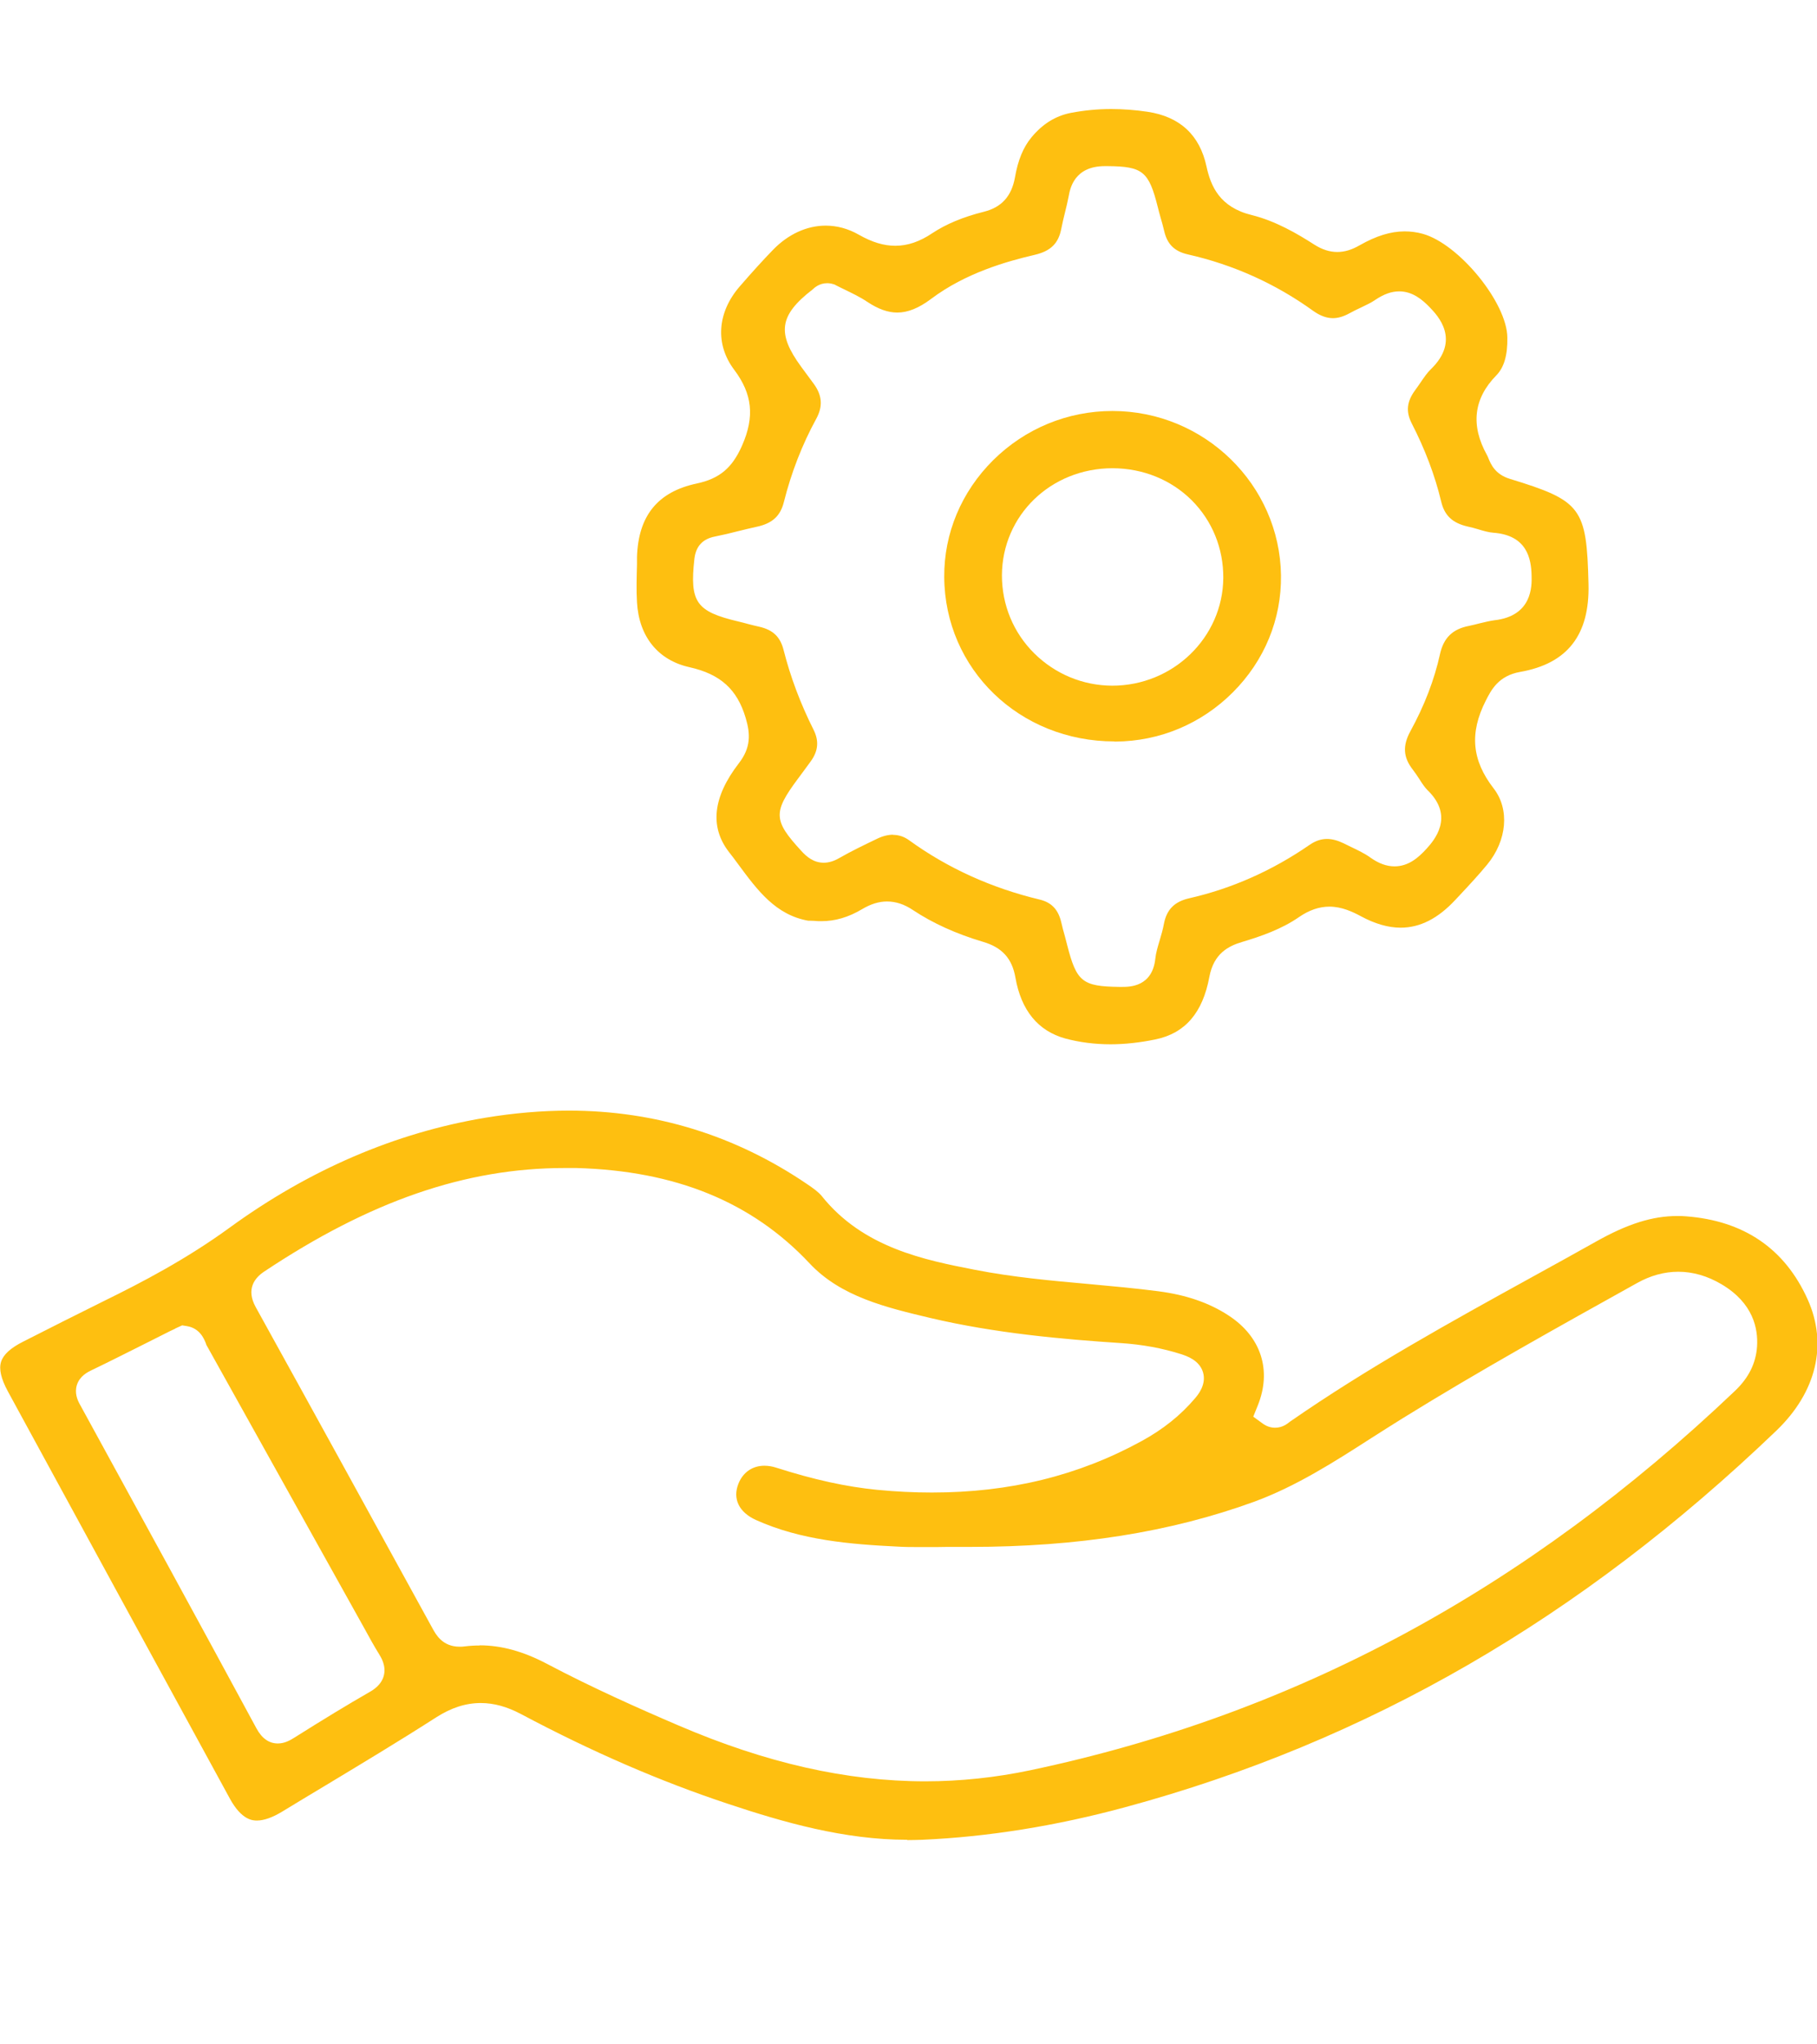 <svg xmlns="http://www.w3.org/2000/svg" id="Layer_1" viewBox="0 0 120 135"><defs><style>.cls-1{fill:#febf10;}</style></defs><path class="cls-1" d="M59.9,121.49c-4.12,0-8.12-1.14-11.81-2.37-4.52-1.5-8.99-3.44-13.66-5.92-.94-.5-1.81-.74-2.68-.74-.99,0-1.95,.31-2.95,.95-2.46,1.58-5.01,3.11-7.48,4.6-.9,.54-1.8,1.08-2.7,1.63-.63,.38-1.19,.58-1.65,.58-.25,0-1,0-1.79-1.45-4.89-8.96-9.78-17.92-14.66-26.89-.45-.83-.6-1.47-.45-1.95,.15-.48,.63-.92,1.47-1.34,1.77-.9,3.55-1.8,5.33-2.68,2.51-1.23,5.45-2.77,8.28-4.83,5.26-3.83,10.95-6.28,16.9-7.27,1.88-.31,3.74-.47,5.52-.47,5.7,0,10.99,1.63,15.73,4.85,.4,.27,.75,.52,.97,.79,2.74,3.43,6.83,4.23,10.11,4.87,2.5,.49,5.05,.72,7.51,.94,1.52,.14,3.09,.28,4.62,.48,1.83,.24,3.35,.76,4.63,1.6,2.15,1.4,2.87,3.63,1.92,5.96l-.29,.72,.63,.46c.25,.18,.53,.27,.81,.27,.49,0,.81-.26,.97-.39,5.11-3.55,10.62-6.59,15.95-9.53,1.44-.79,2.88-1.59,4.31-2.39,2.05-1.15,3.69-1.67,5.33-1.67,.19,0,.38,0,.58,.02,3.82,.29,6.52,2.13,8.03,5.48,1.34,2.97,.59,6.13-2.07,8.68-12.93,12.4-27,20.53-43,24.86-4.57,1.24-9.08,1.96-13.4,2.15-.33,.01-.66,.02-.98,.02Zm-28.21-12.84c1.42,0,2.87,.4,4.41,1.21,2.99,1.58,6.09,2.96,8.73,4.09,5.76,2.47,11.09,3.68,16.28,3.68,2.31,0,4.65-.25,6.93-.73,17.48-3.69,32.71-11.89,46.55-25.06,.9-.86,1.37-1.81,1.45-2.91,.08-1.19-.25-2.88-2.34-4.12-.93-.55-1.89-.83-2.86-.83-.92,0-1.84,.25-2.73,.75-5.1,2.84-10.38,5.77-15.48,8.93-.7,.43-1.39,.88-2.09,1.32-2.44,1.57-4.96,3.18-7.72,4.19-5.52,2.01-11.66,2.98-18.76,2.98-.32,0-.97,0-.97,0-.42,0-.82,0-1.22,.01-.4,0-.8,0-1.19,0-.47,0-.93,0-1.39-.03-3.12-.15-6.41-.42-9.37-1.76-1.12-.51-1.55-1.4-1.15-2.4,.3-.75,.93-1.18,1.71-1.18,.25,0,.52,.04,.79,.13,2.51,.8,4.62,1.26,6.65,1.46,1.23,.12,2.45,.18,3.62,.18,5.15,0,9.67-1.11,13.84-3.39,1.43-.78,2.59-1.71,3.54-2.83,.19-.22,.77-.91,.53-1.72-.24-.81-1.1-1.08-1.42-1.19-1.25-.4-2.61-.65-4.02-.74-3.79-.25-8.26-.64-12.58-1.66-2.9-.69-5.9-1.4-7.96-3.6-3.81-4.06-8.85-6.12-15.41-6.3-.26,0-.52,0-.77,0-6.54,0-12.85,2.18-19.86,6.85-.61,.41-1.2,1.15-.54,2.34,3.91,7.07,7.8,14.15,11.69,21.24,.21,.38,.65,1.18,1.77,1.18,.11,0,.22,0,.34-.02,.33-.04,.66-.06,.98-.06Zm-20.12-20.91c-.13,.06-.24,.11-.34,.16l-1.51,.76c-1.24,.62-2.48,1.25-3.73,1.85-.18,.09-.72,.35-.91,.94-.17,.53,.03,1,.2,1.3,3.9,7.12,7.8,14.25,11.66,21.39,.36,.66,.83,.99,1.41,.99,.44,0,.8-.2,1.1-.39,1.92-1.21,3.5-2.17,4.98-3.02,.19-.11,.76-.44,.92-1.08,.16-.64-.18-1.19-.31-1.4-.34-.55-.65-1.11-.96-1.68l-2.19-3.93c-2.75-4.93-5.5-9.87-8.25-14.8-.02-.03-.03-.07-.04-.11-.11-.28-.39-1.01-1.26-1.15l-.31-.05-.46,.21Z"></path><path class="cls-1" d="M73.35,68.96c-1.05,0-2.05-.13-2.99-.38-1.81-.5-2.92-1.86-3.3-4.03-.22-1.26-.88-1.99-2.15-2.36-1.75-.52-3.3-1.22-4.61-2.09-.58-.39-1.14-.57-1.72-.57-.54,0-1.08,.17-1.65,.51-.89,.53-1.77,.79-2.68,.79-.16,0-.31,0-.47-.02-.09,0-.19-.01-.28-.01-.04,0-.08,0-.12,0-2.15-.38-3.35-2-4.62-3.72-.2-.28-.41-.55-.62-.82-1.28-1.66-1.06-3.63,.65-5.85,.81-1.04,.77-1.95,.46-2.99-.56-1.9-1.67-2.9-3.71-3.36-2.08-.46-3.34-2.02-3.47-4.28-.05-.83-.02-1.66,0-2.53v-.46c.08-2.72,1.36-4.31,3.94-4.86,1.51-.32,2.35-1.03,3-2.51,.84-1.91,.68-3.4-.52-5-1.27-1.68-1.13-3.78,.36-5.5,.83-.96,1.54-1.74,2.21-2.43,.99-1.02,2.22-1.59,3.47-1.59,.75,0,1.49,.2,2.19,.6,.88,.5,1.65,.73,2.41,.73,.81,0,1.61-.27,2.44-.83,.91-.6,2.02-1.07,3.42-1.42,1.16-.29,1.82-1.03,2.04-2.26,.2-1.15,.55-2,1.1-2.66,.74-.89,1.59-1.41,2.61-1.61,.85-.16,1.74-.25,2.64-.25,.78,0,1.59,.06,2.4,.18,2.14,.32,3.45,1.53,3.9,3.61,.28,1.29,.86,2.69,2.98,3.21,1.58,.39,3.03,1.24,4.12,1.94,.53,.34,1.03,.5,1.54,.5,.48,0,.95-.14,1.47-.44,1.11-.63,2.06-.92,2.98-.92,.4,0,.79,.05,1.19,.16,2.39,.66,5.58,4.56,5.59,6.86,.02,1.16-.22,1.97-.73,2.49-1.5,1.53-1.71,3.3-.61,5.27,.04,.07,.06,.13,.09,.2,.15,.37,.43,1.06,1.41,1.36,4.74,1.45,5.08,1.9,5.2,6.96,.08,3.35-1.39,5.24-4.51,5.79-1.44,.25-1.92,1.2-2.27,1.89-1.09,2.14-.93,3.94,.52,5.81,1.06,1.37,.88,3.43-.43,5.02-.57,.69-1.2,1.37-1.82,2.03l-.3,.32c-1.14,1.22-2.32,1.82-3.6,1.82h0c-.82,0-1.71-.26-2.63-.76-.54-.29-1.26-.63-2.07-.63-.68,0-1.34,.23-2.01,.69-1.15,.8-2.54,1.28-3.75,1.64-.91,.27-1.88,.76-2.17,2.31-.44,2.38-1.61,3.73-3.57,4.13-1.02,.21-2.02,.32-2.97,.32Zm-14.37-13.83c.38,0,.74,.12,1.08,.37,2.53,1.83,5.42,3.14,8.59,3.9,.8,.19,1.24,.66,1.44,1.51,.07,.31,.15,.61,.24,.92l.15,.58c.62,2.42,1,2.73,3.44,2.76h.19c.49,0,1.99,0,2.19-1.86,.04-.38,.16-.79,.29-1.22,.11-.36,.21-.72,.28-1.09,.18-.94,.7-1.46,1.66-1.68,2.82-.64,5.5-1.83,7.96-3.53,.38-.26,.75-.39,1.15-.39,.34,0,.71,.1,1.1,.29l.49,.24c.46,.22,.9,.43,1.26,.69,.56,.4,1.08,.59,1.61,.59,.93,0,1.59-.59,2.11-1.16,.47-.52,1.9-2.11,.06-3.88-.17-.17-.34-.42-.51-.69-.14-.22-.29-.44-.45-.65-.64-.82-.69-1.58-.16-2.55,.92-1.68,1.58-3.39,1.95-5.08,.24-1.08,.83-1.66,1.92-1.87,.24-.05,.48-.11,.71-.17,.34-.08,.66-.16,.96-.2,2.52-.28,2.48-2.28,2.46-2.94-.02-1.14-.31-2.67-2.51-2.84-.31-.02-.66-.12-1.02-.23-.23-.07-.46-.13-.69-.18-1-.23-1.53-.72-1.75-1.65-.41-1.72-1.07-3.46-1.95-5.17-.39-.77-.32-1.43,.22-2.17,.13-.18,.26-.36,.38-.54,.22-.32,.43-.63,.66-.85,2.01-1.94,.45-3.56-.06-4.09-.47-.49-1.13-1.06-2.02-1.06-.51,0-1.01,.18-1.58,.56-.27,.19-.6,.34-.95,.51-.26,.12-.51,.24-.76,.38-.39,.21-.74,.32-1.09,.32-.42,0-.85-.16-1.3-.48-2.48-1.79-5.27-3.05-8.28-3.73-.88-.2-1.36-.67-1.56-1.53-.07-.31-.16-.62-.25-.93-.06-.23-.13-.45-.18-.68-.59-2.34-.99-2.67-3.3-2.69h-.19c-2.03,0-2.3,1.49-2.39,1.98-.07,.37-.16,.74-.25,1.1-.09,.35-.17,.71-.24,1.06-.19,.97-.7,1.47-1.76,1.72-1.85,.43-4.57,1.2-6.84,2.91-.8,.6-1.53,.9-2.23,.9-.62,0-1.26-.23-1.97-.7-.49-.33-1-.57-1.49-.81-.2-.1-.4-.19-.59-.29l-.09-.05-.1-.03c-.13-.04-.26-.06-.39-.06-.53,0-.85,.31-.97,.42-2.2,1.7-2.37,2.89-.74,5.11l.84,1.14c.54,.75,.59,1.47,.15,2.28-.93,1.7-1.65,3.55-2.14,5.5-.23,.92-.76,1.41-1.77,1.63-.43,.09-.85,.2-1.27,.3-.5,.13-1.01,.25-1.51,.35-.82,.16-1.26,.64-1.36,1.47-.32,2.86,.11,3.48,2.9,4.14,.22,.05,.44,.11,.66,.17,.25,.06,.49,.13,.74,.18,.9,.21,1.37,.67,1.59,1.53,.45,1.78,1.12,3.56,1.98,5.27,.37,.74,.31,1.4-.19,2.09-.2,.28-.84,1.14-.84,1.14-1.66,2.23-1.63,2.76,.23,4.78,.33,.36,.79,.77,1.47,.77,.33,0,.67-.1,1.03-.31,.8-.46,1.66-.87,2.49-1.27,.37-.18,.73-.27,1.05-.27Z"></path><path class="cls-1" d="M73.6,48.96c-6.27,0-11.2-4.77-11.24-10.85-.02-2.89,1.13-5.63,3.23-7.72,2.11-2.09,4.91-3.25,7.88-3.25,6.07,0,11.05,4.87,11.13,10.85,.04,2.9-1.09,5.64-3.18,7.73-2.08,2.08-4.83,3.23-7.75,3.25h-.07Zm-.12-18.04c-4.08,0-7.29,3.11-7.31,7.07,0,1.95,.75,3.78,2.14,5.16,1.38,1.36,3.2,2.12,5.14,2.13,4.03,0,7.31-3.19,7.34-7.12,.01-1.95-.73-3.77-2.09-5.13-1.36-1.35-3.21-2.1-5.2-2.11h-.02Z"></path></svg>